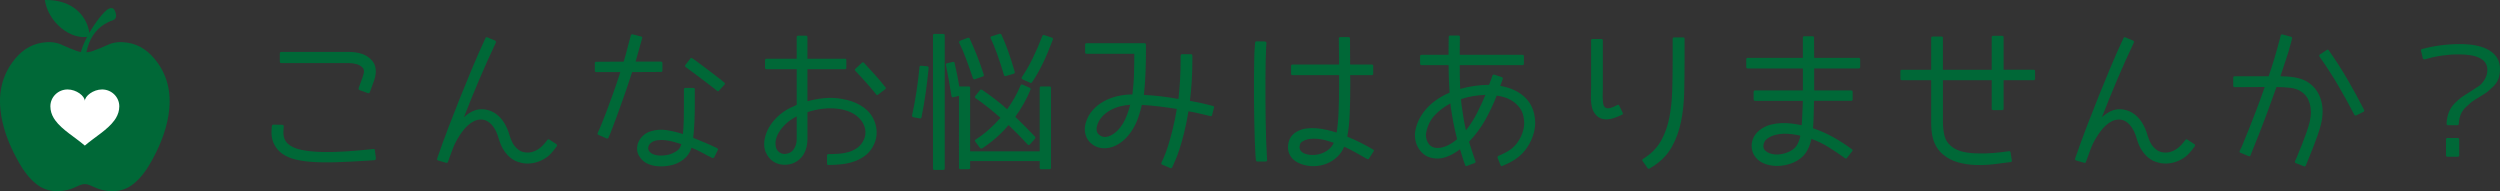 <?xml version="1.0" encoding="utf-8"?>
<!-- Generator: Adobe Illustrator 16.0.0, SVG Export Plug-In . SVG Version: 6.00 Build 0)  -->
<!DOCTYPE svg PUBLIC "-//W3C//DTD SVG 1.1//EN" "http://www.w3.org/Graphics/SVG/1.1/DTD/svg11.dtd">
<svg version="1.1" id="レイヤー_1" xmlns="http://www.w3.org/2000/svg" xmlns:xlink="http://www.w3.org/1999/xlink" x="0px"
	 y="0px" width="420.475px" height="32.148px" viewBox="0 0 420.475 32.148" enable-background="new 0 0 420.475 32.148"
	 xml:space="preserve">
<rect x="0" y="0" width="420.475" height="32.148" fill="#333333" stroke="none"/>
<g>
	<path fill="#006837" d="M63.054,25.284l0.171,1.343c0,0.179-0.082,0.285-0.244,0.317l-0.732,0.049
		c-2.165,0.146-4.069,0.244-5.713,0.293c-1.644,0.049-3.076,0.024-4.297-0.073s-2.254-0.281-3.101-0.549
		c-0.847-0.27-1.538-0.647-2.075-1.136c-0.488-0.456-0.854-0.984-1.099-1.587c-0.244-0.602-0.342-1.27-0.293-2.002l0.049-0.732
		c0.032-0.162,0.114-0.244,0.244-0.244l1.489,0.024c0.179,0,0.269,0.09,0.269,0.269l-0.049,0.83c-0.049,0.896,0.203,1.596,0.757,2.1
		c0.537,0.488,1.318,0.834,2.344,1.037c1.025,0.204,2.173,0.318,3.442,0.342c1.27,0.025,2.588-0.008,3.955-0.098
		c1.367-0.089,2.653-0.199,3.857-0.329l0.732-0.073C62.957,25.032,63.054,25.105,63.054,25.284z M62.566,14.517L62.2,15.518
		c-0.082,0.146-0.188,0.195-0.317,0.146l-1.416-0.513c-0.146-0.081-0.195-0.195-0.146-0.342l0.366-1.001
		c0.228-0.569,0.391-1.058,0.488-1.465c0.098-0.407,0.032-0.732-0.195-0.977c-0.277-0.276-0.623-0.472-1.038-0.586
		c-0.415-0.114-0.859-0.171-1.331-0.171H47.332c-0.179,0-0.269-0.081-0.269-0.244V8.975c0-0.163,0.089-0.244,0.269-0.244h11.279
		c1.725,0,3.003,0.439,3.833,1.318c0.342,0.358,0.562,0.737,0.659,1.135c0.098,0.399,0.126,0.793,0.085,1.184
		c-0.041,0.391-0.126,0.769-0.256,1.135C62.802,13.87,62.68,14.208,62.566,14.517z"/>
	<path fill="#006837" d="M92.398,23.477l1.172,0.757c0.13,0.098,0.154,0.22,0.073,0.366c-0.31,0.439-0.639,0.851-0.989,1.233
		c-0.35,0.383-0.769,0.703-1.257,0.964c-0.521,0.293-1.07,0.496-1.648,0.61c-0.578,0.113-1.16,0.13-1.746,0.049
		c-0.293-0.049-0.627-0.139-1.001-0.269c-0.375-0.13-0.753-0.347-1.135-0.647c-0.383-0.301-0.749-0.707-1.099-1.221
		c-0.35-0.512-0.639-1.159-0.867-1.94c-0.277-1.009-0.667-1.798-1.172-2.368c-0.505-0.569-1.083-0.871-1.733-0.903
		c-0.439-0.017-0.854,0.069-1.245,0.257s-0.753,0.436-1.086,0.744c-0.334,0.31-0.635,0.646-0.903,1.014
		c-0.269,0.365-0.5,0.712-0.696,1.037c-0.391,0.635-0.712,1.299-0.964,1.99c-0.252,0.691-0.509,1.387-0.769,2.087
		c-0.065,0.146-0.163,0.195-0.293,0.146l-1.343-0.391c-0.179-0.049-0.236-0.163-0.171-0.342c0.618-1.79,1.261-3.556,1.929-5.298
		c0.667-1.741,1.351-3.483,2.051-5.225c0.667-1.644,1.338-3.275,2.014-4.895c0.675-1.619,1.387-3.227,2.136-4.822
		c0.065-0.146,0.171-0.187,0.317-0.122l1.294,0.537c0.146,0.082,0.187,0.204,0.122,0.366c-0.977,2.051-1.909,4.122-2.795,6.213
		c-0.887,2.092-1.746,4.204-2.576,6.335c0.488-0.455,0.984-0.801,1.489-1.037c0.504-0.236,1.042-0.346,1.611-0.33
		c1.074,0.049,2.01,0.451,2.808,1.209c0.797,0.756,1.399,1.852,1.807,3.283c0.098,0.31,0.215,0.619,0.354,0.928
		c0.138,0.31,0.313,0.59,0.525,0.842c0.211,0.253,0.452,0.469,0.72,0.647s0.582,0.293,0.94,0.342
		c0.423,0.065,0.818,0.049,1.184-0.049s0.704-0.244,1.013-0.439c0.309-0.195,0.594-0.431,0.854-0.708
		c0.26-0.276,0.504-0.569,0.732-0.879C92.154,23.42,92.268,23.396,92.398,23.477z"/>
	<path fill="#006837" d="M111.415,10.611v1.245c0,0.163-0.082,0.244-0.244,0.244l-4.858,0.024c-0.472,1.465-0.928,2.824-1.367,4.077
		c-0.439,1.253-0.83,2.344-1.172,3.271s-0.619,1.66-0.83,2.197c-0.212,0.537-0.317,0.813-0.317,0.83l-0.293,0.659
		c-0.065,0.146-0.171,0.188-0.317,0.122l-1.343-0.586c-0.163-0.049-0.212-0.163-0.146-0.342l0.269-0.586
		c0-0.017,0.105-0.269,0.317-0.757c0.211-0.488,0.48-1.164,0.806-2.026c0.325-0.862,0.7-1.88,1.123-3.052
		c0.423-1.172,0.854-2.441,1.294-3.809h-4.053c-0.163,0-0.244-0.081-0.244-0.244v-1.245c0-0.163,0.081-0.244,0.244-0.244
		l4.614-0.024c0.228-0.732,0.431-1.465,0.61-2.197c0.179-0.732,0.374-1.465,0.586-2.197c0.049-0.163,0.154-0.228,0.317-0.195
		l1.416,0.366c0.179,0.033,0.236,0.139,0.171,0.317c-0.179,0.667-0.362,1.318-0.549,1.953c-0.188,0.635-0.371,1.286-0.549,1.953
		h4.272C111.333,10.367,111.415,10.448,111.415,10.611z M116.59,23.184c0.684,0.276,1.359,0.554,2.026,0.83
		c0.667,0.276,1.326,0.578,1.978,0.903c0.163,0.082,0.203,0.195,0.122,0.342l-0.586,1.172c-0.033,0.064-0.085,0.109-0.159,0.135
		c-0.073,0.023-0.143,0.02-0.208-0.013c-0.57-0.276-1.14-0.573-1.709-0.892c-0.57-0.316-1.156-0.59-1.758-0.817
		c-0.244,0.83-0.72,1.51-1.428,2.038c-0.708,0.529-1.501,0.859-2.38,0.989c-0.261,0.049-0.598,0.085-1.013,0.11
		c-0.415,0.023-0.854,0-1.318-0.074c-0.464-0.072-0.92-0.219-1.367-0.439c-0.448-0.219-0.826-0.549-1.135-0.988
		c-0.31-0.406-0.476-0.838-0.5-1.294s0.049-0.883,0.22-1.282c0.171-0.398,0.431-0.76,0.781-1.086
		c0.35-0.325,0.752-0.562,1.208-0.708c0.895-0.293,1.811-0.366,2.747-0.22c0.936,0.146,1.851,0.366,2.747,0.659
		c0.081-0.732,0.13-1.526,0.146-2.38c0.016-0.855,0.024-1.648,0.024-2.381v-2.026V15.03c0-0.163,0.081-0.244,0.244-0.244h1.343
		c0.163,0,0.244,0.082,0.244,0.244v0.659v2.148c0,0.766-0.021,1.636-0.061,2.612C116.757,21.426,116.688,22.337,116.59,23.184z
		 M114.54,24.429c0.016-0.032,0.024-0.064,0.024-0.098c0-0.032,0.008-0.064,0.024-0.098c-0.342-0.098-0.745-0.215-1.208-0.354
		s-0.936-0.236-1.416-0.293c-0.48-0.057-0.944-0.057-1.392,0c-0.448,0.057-0.834,0.224-1.16,0.5
		c-0.179,0.163-0.301,0.371-0.366,0.623c-0.065,0.252-0.024,0.484,0.122,0.695c0.163,0.229,0.374,0.398,0.635,0.513
		c0.26,0.114,0.537,0.188,0.83,0.22c0.293,0.033,0.59,0.037,0.891,0.012c0.301-0.023,0.574-0.061,0.818-0.109
		c0.439-0.098,0.883-0.281,1.331-0.549C114.12,25.222,114.409,24.869,114.54,24.429z M121.327,13.467l0.488,0.415
		c0.065,0.049,0.102,0.11,0.11,0.183c0.008,0.073-0.021,0.134-0.085,0.183l-0.903,1.001c-0.114,0.13-0.228,0.139-0.342,0.024
		l-0.537-0.439c-0.57-0.439-1.066-0.818-1.489-1.135c-0.423-0.317-0.875-0.659-1.355-1.025c-0.48-0.366-0.924-0.696-1.331-0.989
		l-0.537-0.391c-0.146-0.114-0.171-0.236-0.073-0.366l0.83-1.074c0.081-0.146,0.195-0.163,0.342-0.049l0.562,0.391
		c0.407,0.31,0.858,0.647,1.355,1.013c0.496,0.366,0.956,0.712,1.379,1.038c0.423,0.326,0.785,0.606,1.086,0.842
		C121.127,13.325,121.294,13.451,121.327,13.467z"/>
	<path fill="#006837" d="M147.033,24.209c-0.342,0.765-0.793,1.376-1.355,1.831s-1.184,0.81-1.868,1.063
		c-0.684,0.252-1.412,0.422-2.185,0.512c-0.773,0.09-1.534,0.135-2.283,0.135c-0.163,0-0.244-0.082-0.244-0.244v-1.343
		c0-0.163,0.081-0.244,0.244-0.244c0.569,0,1.151-0.021,1.746-0.062c0.594-0.04,1.16-0.142,1.697-0.305
		c0.537-0.162,1.025-0.406,1.465-0.732c0.439-0.325,0.789-0.773,1.05-1.343c0.195-0.423,0.281-0.883,0.256-1.38
		c-0.024-0.496-0.167-0.964-0.427-1.403c-0.342-0.618-0.851-1.131-1.526-1.538c-0.676-0.406-1.485-0.684-2.429-0.83
		c-0.863-0.13-1.754-0.146-2.673-0.049c-0.92,0.098-1.819,0.293-2.698,0.586v4.517c0,0.7-0.11,1.343-0.33,1.929
		s-0.549,1.074-0.989,1.465c-0.765,0.684-1.693,0.992-2.783,0.928c-0.456-0.033-0.887-0.146-1.294-0.342
		c-0.407-0.195-0.757-0.473-1.05-0.83c-0.195-0.228-0.383-0.533-0.562-0.916c-0.179-0.382-0.269-0.857-0.269-1.428
		c0-0.228,0.024-0.48,0.073-0.757c0.146-0.847,0.492-1.673,1.038-2.478c0.545-0.807,1.265-1.526,2.161-2.161
		c0.325-0.228,0.679-0.435,1.062-0.623c0.382-0.187,0.761-0.362,1.135-0.525v-6.006h-5.078c-0.163,0-0.244-0.081-0.244-0.244v-1.27
		c0-0.163,0.081-0.244,0.244-0.244h5.078V6.265c0-0.179,0.089-0.269,0.269-0.269h1.294c0.163,0,0.244,0.09,0.244,0.269v3.613h6.299
		c0.163,0,0.244,0.082,0.244,0.244v1.27c0,0.163-0.082,0.244-0.244,0.244h-6.299v5.396c0.928-0.26,1.875-0.435,2.844-0.525
		c0.968-0.089,1.917-0.053,2.844,0.11c1.237,0.195,2.315,0.562,3.235,1.099c0.919,0.537,1.615,1.237,2.087,2.1
		c0.374,0.7,0.582,1.437,0.623,2.21C147.476,22.798,147.342,23.526,147.033,24.209z M133.996,23.379v-3.809
		c-0.179,0.098-0.346,0.191-0.5,0.28c-0.155,0.09-0.322,0.191-0.5,0.306c-0.7,0.505-1.274,1.066-1.721,1.685
		c-0.448,0.619-0.72,1.237-0.818,1.855c-0.017,0.114-0.024,0.207-0.024,0.281c0,0.072,0,0.15,0,0.231
		c0,0.472,0.122,0.854,0.366,1.147c0.163,0.195,0.337,0.33,0.525,0.402c0.187,0.074,0.346,0.119,0.476,0.135
		c0.569,0.017,1.033-0.13,1.392-0.439c0.228-0.211,0.419-0.496,0.574-0.854C133.918,24.242,133.996,23.835,133.996,23.379z
		 M143.883,11.563l1.074-1.001c0.114-0.114,0.228-0.114,0.342,0c0.635,0.667,1.253,1.339,1.855,2.014
		c0.602,0.676,1.188,1.372,1.758,2.087c0.114,0.13,0.105,0.244-0.024,0.342l-1.196,0.903c-0.146,0.114-0.261,0.098-0.342-0.049
		c-0.554-0.684-1.119-1.351-1.697-2.002c-0.578-0.651-1.176-1.294-1.794-1.929C143.745,11.783,143.753,11.661,143.883,11.563z"/>
	<path fill="#006837" d="M154.697,19.913l-1.074-0.195c-0.179-0.065-0.252-0.171-0.22-0.317c0.586-2.702,1.001-5.403,1.245-8.105
		c0-0.163,0.089-0.244,0.269-0.244l1.05,0.098c0.163,0.033,0.236,0.13,0.22,0.293c-0.13,1.384-0.293,2.759-0.488,4.126
		s-0.432,2.751-0.708,4.15C154.957,19.88,154.859,19.945,154.697,19.913z M158.627,28.58h-1.465c-0.163,0-0.244-0.082-0.244-0.244
		V5.948c0-0.163,0.081-0.244,0.244-0.244h1.465c0.179,0,0.269,0.082,0.269,0.244v22.388C158.896,28.498,158.806,28.58,158.627,28.58
		z M174.863,25.455V14.786c0-0.163,0.081-0.244,0.244-0.244h1.416c0.163,0,0.244,0.082,0.244,0.244v13.428
		c0,0.163-0.082,0.244-0.244,0.244h-1.416c-0.163,0-0.244-0.081-0.244-0.244V27.09h-11.694v1.123c0,0.163-0.082,0.244-0.244,0.244
		h-1.392c-0.163,0-0.244-0.081-0.244-0.244V16.128l-0.952,0.22c-0.082,0.033-0.151,0.024-0.208-0.024
		c-0.057-0.049-0.094-0.114-0.11-0.195c-0.13-0.879-0.273-1.75-0.427-2.612c-0.155-0.862-0.322-1.725-0.5-2.588
		c-0.033-0.163,0.032-0.26,0.195-0.293l0.977-0.22c0.163-0.049,0.26,0.017,0.293,0.195c0.179,0.781,0.333,1.498,0.464,2.148
		c0.13,0.651,0.236,1.245,0.317,1.782h1.587c0.163,0,0.244,0.082,0.244,0.244v10.669H174.863z M165.317,12.857l-1.343,0.464
		c-0.163,0.065-0.277,0.008-0.342-0.171c-0.407-1.221-0.798-2.327-1.172-3.32c-0.375-0.993-0.749-1.863-1.123-2.612
		c-0.065-0.163-0.017-0.285,0.146-0.366l1.27-0.488c0.146-0.049,0.26-0.008,0.342,0.122c0.423,0.928,0.834,1.892,1.233,2.893
		c0.398,1.001,0.777,2.063,1.135,3.186C165.512,12.694,165.463,12.792,165.317,12.857z M164.047,16.128l0.781-0.977
		c0.114-0.098,0.228-0.114,0.342-0.049c0.765,0.521,1.497,1.05,2.197,1.587c0.7,0.537,1.375,1.099,2.026,1.685
		c0.439-0.602,0.846-1.233,1.221-1.892c0.374-0.659,0.716-1.355,1.025-2.087c0.049-0.163,0.163-0.22,0.342-0.171l1.196,0.537
		c0.065,0.033,0.114,0.078,0.146,0.134c0.032,0.057,0.032,0.118,0,0.183c-0.635,1.563-1.489,3.084-2.563,4.565
		c0.569,0.554,1.131,1.107,1.685,1.66c0.553,0.554,1.099,1.115,1.636,1.685c0.081,0.114,0.081,0.228,0,0.342l-0.879,0.977
		c-0.13,0.114-0.261,0.106-0.391-0.024c-0.619-0.684-1.192-1.289-1.721-1.818c-0.529-0.529-1.013-1.006-1.453-1.429
		c-1.318,1.546-2.8,2.849-4.443,3.906c-0.114,0.065-0.236,0.049-0.366-0.049l-0.781-1.05c-0.114-0.179-0.09-0.309,0.073-0.391
		c1.465-0.928,2.848-2.141,4.15-3.638c-0.684-0.603-1.372-1.18-2.063-1.733c-0.692-0.553-1.396-1.074-2.112-1.563
		c-0.065-0.049-0.106-0.11-0.122-0.183C163.958,16.263,163.982,16.194,164.047,16.128z M170.517,12.393l-1.318,0.391
		c-0.179,0.049-0.293-0.008-0.342-0.171c-0.375-1.27-0.745-2.413-1.111-3.43c-0.366-1.017-0.737-1.924-1.111-2.722
		c-0.098-0.179-0.041-0.301,0.171-0.366l1.318-0.415c0.114-0.016,0.211,0.024,0.293,0.122c0.407,0.863,0.793,1.815,1.16,2.856
		c0.366,1.042,0.728,2.173,1.086,3.394C170.712,12.214,170.664,12.328,170.517,12.393z M173.276,13.931l-1.27-0.562
		c-0.195-0.114-0.236-0.252-0.122-0.415c0.635-0.944,1.233-1.985,1.794-3.125c0.562-1.139,1.103-2.393,1.624-3.76
		c0.049-0.146,0.154-0.203,0.317-0.171l1.318,0.439c0.146,0.049,0.195,0.155,0.146,0.317c-0.554,1.481-1.119,2.82-1.697,4.016
		c-0.578,1.196-1.184,2.258-1.819,3.186C173.471,13.956,173.374,13.98,173.276,13.931z"/>
	<path fill="#006837" d="M203.303,17.642l0.684,0.171c0.163,0.033,0.228,0.13,0.195,0.293l-0.317,1.221
		c-0.033,0.179-0.13,0.244-0.293,0.195l-0.732-0.171c-0.212-0.049-0.574-0.135-1.086-0.256c-0.513-0.123-1.135-0.248-1.868-0.379
		c-0.228,1.384-0.476,2.608-0.745,3.674c-0.269,1.066-0.525,1.971-0.769,2.711s-0.456,1.31-0.635,1.709
		c-0.179,0.398-0.277,0.622-0.293,0.671l-0.293,0.659c-0.082,0.146-0.195,0.188-0.342,0.122l-1.318-0.562
		c-0.163-0.049-0.212-0.163-0.146-0.342l0.293-0.635c0-0.017,0.081-0.212,0.244-0.586c0.163-0.374,0.358-0.92,0.586-1.636
		c0.228-0.716,0.472-1.591,0.732-2.624c0.26-1.033,0.504-2.218,0.732-3.553c-0.896-0.146-1.843-0.281-2.844-0.403
		s-2.014-0.215-3.04-0.281c-0.163,0.732-0.366,1.445-0.61,2.137s-0.545,1.334-0.903,1.928c-0.358,0.595-0.777,1.132-1.257,1.611
		c-0.48,0.48-1.038,0.875-1.672,1.185c-0.684,0.325-1.379,0.468-2.087,0.427c-0.708-0.04-1.331-0.271-1.868-0.695
		c-0.537-0.423-0.896-0.947-1.074-1.574c-0.179-0.627-0.171-1.282,0.024-1.966c0.244-0.847,0.643-1.575,1.196-2.185
		c0.553-0.611,1.192-1.111,1.917-1.502c0.724-0.391,1.497-0.675,2.319-0.854c0.822-0.179,1.615-0.269,2.38-0.269h0.049
		c0.065-0.521,0.122-1.09,0.171-1.709c0.049-0.618,0.081-1.241,0.098-1.868c0.016-0.626,0.028-1.225,0.037-1.794
		c0.008-0.569,0.012-1.058,0.012-1.465h-8.008c-0.179,0-0.269-0.081-0.269-0.244V7.51c0-0.163,0.089-0.244,0.269-0.244h9.717
		c0.163,0,0.244,0.09,0.244,0.269v1.099c0,0.439-0.004,0.96-0.012,1.563c-0.008,0.603-0.024,1.233-0.049,1.892
		s-0.061,1.323-0.11,1.99c-0.049,0.667-0.106,1.294-0.171,1.88c0.993,0.049,1.985,0.134,2.979,0.256
		c0.993,0.122,1.937,0.265,2.832,0.427c0.114-0.944,0.203-1.994,0.269-3.149c0.065-1.155,0.098-2.295,0.098-3.418V9.39
		c0-0.179,0.081-0.269,0.244-0.269h1.489c0.163,0,0.244,0.09,0.244,0.269v0.684c0,1.188-0.037,2.389-0.11,3.601
		c-0.073,1.213-0.175,2.307-0.305,3.284c0.781,0.146,1.453,0.281,2.014,0.403S203.091,17.577,203.303,17.642z M190.095,17.618
		c-0.57,0.033-1.152,0.126-1.746,0.281c-0.594,0.155-1.147,0.378-1.66,0.671s-0.964,0.655-1.355,1.086
		c-0.391,0.432-0.667,0.94-0.83,1.526c-0.049,0.195-0.073,0.383-0.073,0.562c0,0.407,0.154,0.725,0.464,0.952
		c0.521,0.407,1.139,0.448,1.855,0.122c0.439-0.211,0.838-0.496,1.196-0.854c0.358-0.358,0.671-0.765,0.94-1.221
		s0.5-0.948,0.696-1.478C189.778,18.737,189.949,18.188,190.095,17.618z"/>
	<path fill="#006837" d="M213.067,26.089l0.049,0.806c0.016,0.081,0,0.146-0.049,0.195s-0.114,0.073-0.195,0.073h-1.392
		c-0.13,0-0.212-0.073-0.244-0.22l-0.073-0.708c-0.049-0.732-0.09-1.615-0.122-2.648c-0.033-1.033-0.061-2.133-0.085-3.297
		c-0.024-1.163-0.041-2.351-0.049-3.564c-0.008-1.212-0.008-2.376,0-3.491c0.008-1.115,0.02-2.136,0.037-3.064
		c0.016-0.928,0.049-1.685,0.098-2.271l0.049-0.708c0.032-0.163,0.122-0.244,0.269-0.244l1.392,0.024
		c0.081,0.017,0.146,0.049,0.195,0.098s0.065,0.114,0.049,0.195l-0.049,0.781c-0.033,0.57-0.057,1.311-0.073,2.222
		c-0.017,0.912-0.029,1.917-0.037,3.015c-0.008,1.099-0.008,2.25,0,3.455c0.008,1.205,0.02,2.38,0.037,3.528
		c0.016,1.146,0.041,2.226,0.073,3.234C212.977,24.511,213.018,25.374,213.067,26.089z M231.011,25.479l-0.757,1.172
		c-0.082,0.13-0.195,0.154-0.342,0.073c-0.603-0.342-1.237-0.699-1.904-1.074c-0.668-0.374-1.311-0.699-1.929-0.977
		c-0.276,0.668-0.676,1.245-1.196,1.733c-0.521,0.488-1.111,0.862-1.77,1.123c-0.66,0.261-1.355,0.398-2.088,0.415
		c-0.732,0.016-1.449-0.098-2.148-0.342c-0.879-0.31-1.506-0.789-1.88-1.44c-0.375-0.651-0.464-1.392-0.269-2.222
		c0.179-0.765,0.618-1.351,1.318-1.758c0.488-0.293,1.021-0.48,1.599-0.562c0.578-0.081,1.164-0.098,1.758-0.049
		c0.594,0.049,1.184,0.143,1.77,0.28c0.586,0.139,1.131,0.289,1.636,0.452c0.163-0.944,0.272-2.12,0.329-3.528
		c0.057-1.407,0.086-2.949,0.086-4.626v-1.514h-7.837c-0.163,0-0.244-0.081-0.244-0.244v-1.294c0-0.163,0.081-0.244,0.244-0.244
		h7.837l-0.049-4.37c0-0.163,0.081-0.244,0.244-0.244h1.367c0.179,0,0.269,0.082,0.269,0.244l0.024,4.37h3.638
		c0.163,0,0.244,0.082,0.244,0.244v1.294c0,0.163-0.081,0.244-0.244,0.244h-3.638c0.016,0.244,0.024,0.509,0.024,0.793
		c0,0.285,0,0.542,0,0.769c0,1.839-0.032,3.508-0.098,5.005c-0.065,1.498-0.204,2.759-0.415,3.784
		c0.732,0.293,1.465,0.622,2.197,0.989c0.732,0.365,1.44,0.752,2.124,1.159C231.092,25.218,231.125,25.333,231.011,25.479z
		 M224.322,24.014c-0.374-0.13-0.79-0.261-1.245-0.391c-0.456-0.13-0.92-0.22-1.392-0.269c-0.472-0.049-0.936-0.045-1.392,0.012
		c-0.456,0.058-0.863,0.2-1.221,0.428c-0.244,0.131-0.391,0.31-0.439,0.537c-0.033,0.114-0.053,0.24-0.061,0.379
		c-0.008,0.139,0.012,0.276,0.061,0.414c0.049,0.139,0.142,0.273,0.281,0.403c0.138,0.13,0.337,0.244,0.598,0.342
		c0.439,0.146,0.903,0.212,1.392,0.195s0.956-0.105,1.404-0.269c0.447-0.162,0.85-0.395,1.208-0.695
		C223.874,24.8,224.143,24.437,224.322,24.014z"/>
	<path fill="#006837" d="M258.036,19.18c0.228,0.977,0.228,1.949,0,2.917c-0.229,0.969-0.619,1.86-1.172,2.674
		c-0.505,0.766-1.115,1.396-1.831,1.893s-1.497,0.906-2.344,1.232c-0.065,0.049-0.126,0.061-0.183,0.037
		c-0.058-0.025-0.103-0.078-0.135-0.159l-0.488-1.221c-0.049-0.146,0-0.261,0.146-0.342c0.65-0.261,1.258-0.569,1.818-0.928
		c0.563-0.358,1.038-0.821,1.429-1.392c0.439-0.635,0.753-1.326,0.94-2.075c0.187-0.749,0.19-1.497,0.012-2.246
		c-0.131-0.603-0.362-1.11-0.695-1.526c-0.334-0.415-0.713-0.761-1.136-1.038c-0.423-0.276-0.871-0.488-1.343-0.635
		c-0.473-0.146-0.912-0.244-1.318-0.293c-0.537,1.384-1.176,2.738-1.916,4.064c-0.741,1.327-1.656,2.561-2.747,3.699
		c0.163,0.554,0.337,1.104,0.524,1.648s0.371,1.078,0.55,1.599c0.081,0.13,0.032,0.244-0.146,0.342l-1.245,0.464
		c-0.163,0.081-0.277,0.032-0.342-0.146c-0.163-0.424-0.313-0.863-0.451-1.318c-0.139-0.455-0.273-0.895-0.403-1.318
		c-0.83,0.619-1.632,1.059-2.405,1.318s-1.533,0.309-2.282,0.146c-0.569-0.114-1.054-0.338-1.452-0.672
		c-0.399-0.333-0.717-0.72-0.953-1.159s-0.387-0.911-0.451-1.416c-0.065-0.505-0.049-1.001,0.049-1.489
		c0.162-0.748,0.423-1.44,0.781-2.075c0.357-0.635,0.789-1.212,1.294-1.733c0.505-0.521,1.065-0.984,1.685-1.392
		c0.618-0.407,1.277-0.757,1.978-1.05c-0.049-0.732-0.09-1.505-0.122-2.319c-0.033-0.813-0.049-1.587-0.049-2.319h-4.541
		c-0.163,0-0.244-0.081-0.244-0.244V9.463c0-0.163,0.081-0.244,0.244-0.244h4.541V8.414l0.024-2.173
		c0-0.179,0.081-0.269,0.244-0.269h1.392c0.162,0,0.244,0.09,0.244,0.269l-0.024,2.197v0.781h10.547
		c0.163,0,0.244,0.082,0.244,0.244v1.245c0,0.163-0.081,0.244-0.244,0.244h-10.547c0,0.619,0.004,1.286,0.013,2.002
		c0.008,0.716,0.027,1.384,0.061,2.002c0.813-0.228,1.627-0.398,2.441-0.513c0.813-0.114,1.619-0.171,2.417-0.171
		c0.13-0.325,0.244-0.626,0.342-0.903c0.098-0.276,0.171-0.488,0.22-0.635c0.049-0.163,0.162-0.22,0.342-0.171l1.245,0.415
		c0.146,0.049,0.195,0.155,0.146,0.317c-0.065,0.195-0.13,0.387-0.195,0.574c-0.065,0.188-0.139,0.378-0.22,0.574
		c1.529,0.261,2.795,0.798,3.797,1.611C257.12,16.869,257.758,17.911,258.036,19.18z M245.072,23.404
		c-0.244-0.943-0.456-1.88-0.635-2.808s-0.334-1.88-0.464-2.856c0-0.049,0-0.102,0-0.159c0-0.057-0.008-0.118-0.024-0.183
		c-0.977,0.505-1.839,1.147-2.588,1.929s-1.237,1.733-1.465,2.856c-0.049,0.18-0.073,0.35-0.073,0.513
		c0,0.472,0.122,0.92,0.366,1.343c0.244,0.424,0.618,0.691,1.123,0.806c0.521,0.098,1.099,0.032,1.733-0.195
		S244.356,24.006,245.072,23.404z M249.833,15.958c-0.635,0.017-1.307,0.082-2.014,0.195c-0.709,0.114-1.404,0.285-2.088,0.513
		c0.016,0.179,0.028,0.358,0.037,0.537c0.008,0.179,0.027,0.358,0.061,0.537c0.098,0.684,0.203,1.379,0.317,2.088
		c0.114,0.707,0.252,1.403,0.415,2.087c0.699-0.879,1.314-1.835,1.844-2.868C248.933,18.013,249.409,16.983,249.833,15.958z"/>
	<path fill="#006837" d="M267.848,6.558h1.465c0.179,0,0.269,0.082,0.269,0.244v8.057c0,0.326-0.009,0.651-0.024,0.977
		c-0.017,0.326-0.008,0.651,0.024,0.977c0,0.195,0.024,0.427,0.073,0.696s0.171,0.468,0.366,0.598c0.13,0.082,0.28,0.118,0.452,0.11
		c0.17-0.008,0.346-0.041,0.524-0.098c0.179-0.057,0.354-0.126,0.524-0.208c0.172-0.081,0.33-0.163,0.477-0.244
		c0.146-0.081,0.26-0.049,0.342,0.098l0.586,1.221c0.064,0.146,0.024,0.253-0.122,0.317c-0.391,0.18-0.794,0.346-1.208,0.5
		c-0.416,0.155-0.826,0.244-1.233,0.27c-0.407,0.023-0.798-0.037-1.172-0.184s-0.708-0.432-1.001-0.854
		c-0.212-0.293-0.358-0.614-0.439-0.964c-0.082-0.35-0.135-0.708-0.158-1.074c-0.025-0.366-0.029-0.728-0.013-1.086
		c0.017-0.358,0.024-0.708,0.024-1.05V6.802C267.604,6.64,267.685,6.558,267.848,6.558z M283.327,6.534v3.638
		c0,1.807-0.021,3.585-0.061,5.334c-0.041,1.75-0.221,3.402-0.537,4.957c-0.318,1.555-0.835,2.971-1.551,4.248
		c-0.717,1.277-1.75,2.355-3.101,3.234l-0.635,0.391c-0.13,0.081-0.244,0.057-0.342-0.073l-0.83-1.172
		c-0.098-0.13-0.073-0.253,0.073-0.366l0.586-0.391c1.09-0.765,1.937-1.709,2.539-2.832c0.602-1.123,1.037-2.376,1.307-3.76
		c0.268-1.383,0.427-2.881,0.476-4.492s0.073-3.296,0.073-5.054V6.534c0-0.163,0.081-0.244,0.244-0.244h1.489
		C283.237,6.29,283.327,6.371,283.327,6.534z"/>
	<path fill="#006837" d="M312.866,9.976v1.294c0,0.163-0.09,0.244-0.269,0.244h-7.471v2.612v1.074h6.226
		c0.162,0,0.244,0.09,0.244,0.269v1.245c0,0.163-0.082,0.244-0.244,0.244h-6.25c-0.017,0.863-0.037,1.701-0.061,2.515
		c-0.025,0.813-0.062,1.514-0.11,2.1c1.204,0.407,2.339,0.907,3.405,1.501c1.066,0.595,2.104,1.266,3.113,2.015
		c0.146,0.098,0.171,0.212,0.073,0.342l-0.879,1.123c-0.098,0.13-0.212,0.146-0.342,0.049c-0.879-0.635-1.778-1.241-2.698-1.819
		c-0.92-0.577-1.9-1.053-2.941-1.428c-0.18,0.896-0.492,1.672-0.939,2.332c-0.448,0.658-1.104,1.191-1.966,1.599
		c-0.716,0.325-1.489,0.524-2.319,0.599c-0.83,0.072-1.628-0.013-2.393-0.257c-0.732-0.228-1.322-0.618-1.77-1.172
		c-0.448-0.554-0.672-1.188-0.672-1.904c0-0.586,0.146-1.131,0.439-1.636c0.293-0.504,0.716-0.936,1.27-1.294
		c0.488-0.31,1.014-0.532,1.574-0.671c0.563-0.139,1.131-0.221,1.709-0.244c0.578-0.025,1.16,0,1.746,0.072
		c0.586,0.074,1.147,0.168,1.685,0.281c0.032-0.521,0.069-1.151,0.11-1.893c0.04-0.74,0.068-1.477,0.085-2.209h-8.008
		c-0.179,0-0.269-0.081-0.269-0.244v-1.245c0-0.179,0.09-0.269,0.269-0.269h8.008v-1.172v-2.515h-9.277
		c-0.163,0-0.244-0.081-0.244-0.244V9.976c0-0.163,0.081-0.244,0.244-0.244h9.277V6.338c0-0.163,0.089-0.244,0.269-0.244h1.367
		c0.162,0,0.244,0.082,0.244,0.244l0.024,3.394h7.471C312.776,9.732,312.866,9.813,312.866,9.976z M302.807,22.818
		c-0.439-0.098-0.896-0.179-1.367-0.244c-0.473-0.064-0.944-0.094-1.416-0.086c-0.473,0.009-0.932,0.07-1.379,0.184
		c-0.448,0.114-0.867,0.293-1.258,0.537c-0.277,0.18-0.48,0.387-0.61,0.623s-0.195,0.476-0.195,0.72
		c0,0.342,0.118,0.614,0.354,0.817c0.235,0.204,0.483,0.347,0.744,0.428c0.537,0.18,1.099,0.232,1.685,0.158
		c0.586-0.072,1.123-0.231,1.611-0.476c0.569-0.276,0.989-0.635,1.257-1.074C302.502,23.965,302.693,23.437,302.807,22.818z"/>
	<path fill="#006837" d="M336.741,18.521h-1.489c-0.179,0-0.269-0.081-0.269-0.244v-4.785h-8.203v7.031
		c0,0.766,0.081,1.51,0.244,2.234c0.162,0.725,0.537,1.33,1.123,1.818c0.293,0.244,0.618,0.447,0.977,0.61
		c0.357,0.163,0.732,0.285,1.123,0.366c0.391,0.082,0.785,0.143,1.184,0.184s0.785,0.061,1.16,0.061
		c0.911,0.033,1.799,0.012,2.661-0.061c0.862-0.074,1.741-0.176,2.637-0.306c0.179,0,0.269,0.073,0.269,0.22l0.22,1.343
		c0,0.179-0.073,0.269-0.22,0.269c-0.896,0.13-1.852,0.252-2.869,0.366s-2.025,0.154-3.027,0.122c-1-0.033-1.973-0.18-2.917-0.439
		c-0.944-0.261-1.79-0.7-2.539-1.318c-0.439-0.374-0.794-0.781-1.062-1.221c-0.27-0.439-0.473-0.895-0.611-1.367
		c-0.139-0.472-0.228-0.952-0.268-1.44c-0.041-0.488-0.062-0.968-0.062-1.44v-7.031h-4.932c-0.163,0-0.244-0.089-0.244-0.269v-1.245
		c0-0.163,0.081-0.244,0.244-0.244h4.932V6.387c0-0.163,0.081-0.244,0.244-0.244h1.489c0.162,0,0.244,0.082,0.244,0.244v5.347h8.203
		V6.29c0-0.179,0.09-0.269,0.269-0.269h1.489c0.162,0,0.244,0.09,0.244,0.269v5.444h5.054c0.163,0,0.244,0.082,0.244,0.244v1.245
		c0,0.179-0.081,0.269-0.244,0.269h-5.054v4.785C336.985,18.44,336.903,18.521,336.741,18.521z"/>
	<path fill="#006837" d="M367.891,23.477l1.172,0.757c0.13,0.098,0.154,0.22,0.073,0.366c-0.31,0.439-0.64,0.851-0.989,1.233
		s-0.769,0.703-1.257,0.964c-0.521,0.293-1.07,0.496-1.647,0.61c-0.578,0.113-1.16,0.13-1.746,0.049
		c-0.293-0.049-0.627-0.139-1.001-0.269s-0.753-0.347-1.136-0.647s-0.748-0.707-1.098-1.221c-0.351-0.512-0.64-1.159-0.867-1.94
		c-0.277-1.009-0.668-1.798-1.172-2.368c-0.505-0.569-1.082-0.871-1.733-0.903c-0.439-0.017-0.854,0.069-1.245,0.257
		s-0.753,0.436-1.086,0.744c-0.334,0.31-0.635,0.646-0.904,1.014c-0.268,0.365-0.5,0.712-0.695,1.037
		c-0.391,0.635-0.713,1.299-0.965,1.99s-0.508,1.387-0.769,2.087c-0.065,0.146-0.163,0.195-0.293,0.146l-1.343-0.391
		c-0.18-0.049-0.236-0.163-0.171-0.342c0.618-1.79,1.261-3.556,1.929-5.298c0.667-1.741,1.351-3.483,2.051-5.225
		c0.667-1.644,1.338-3.275,2.014-4.895c0.676-1.619,1.388-3.227,2.137-4.822c0.064-0.146,0.171-0.187,0.317-0.122l1.294,0.537
		c0.146,0.082,0.188,0.204,0.122,0.366c-0.977,2.051-1.909,4.122-2.796,6.213c-0.887,2.092-1.745,4.204-2.575,6.335
		c0.488-0.455,0.984-0.801,1.489-1.037c0.504-0.236,1.041-0.346,1.611-0.33c1.074,0.049,2.01,0.451,2.808,1.209
		c0.798,0.756,1.399,1.852,1.807,3.283c0.098,0.31,0.216,0.619,0.354,0.928c0.138,0.31,0.313,0.59,0.524,0.842
		c0.212,0.253,0.452,0.469,0.72,0.647c0.27,0.179,0.582,0.293,0.94,0.342c0.423,0.065,0.817,0.049,1.185-0.049
		c0.365-0.098,0.703-0.244,1.013-0.439s0.594-0.431,0.854-0.708c0.26-0.276,0.504-0.569,0.732-0.879
		C367.647,23.42,367.76,23.396,367.891,23.477z"/>
	<path fill="#006837" d="M390.35,20.962c-0.131,0.537-0.322,1.156-0.574,1.855c-0.252,0.7-0.5,1.367-0.744,2.002
		s-0.46,1.176-0.646,1.623c-0.188,0.447-0.289,0.696-0.306,0.745l-0.269,0.635c-0.065,0.163-0.171,0.212-0.317,0.146l-1.367-0.537
		c-0.146-0.049-0.188-0.163-0.122-0.342l0.293-0.635c0-0.017,0.09-0.239,0.269-0.671s0.391-0.953,0.635-1.563
		c0.244-0.611,0.483-1.254,0.72-1.93c0.236-0.675,0.42-1.273,0.55-1.794c0.049-0.195,0.102-0.505,0.159-0.928
		c0.057-0.423,0.057-0.879,0-1.367c-0.058-0.488-0.195-0.977-0.416-1.465c-0.219-0.488-0.582-0.911-1.086-1.27
		c-0.521-0.374-1.164-0.606-1.929-0.696c-0.765-0.089-1.538-0.134-2.319-0.134c-0.505,1.449-1.001,2.824-1.489,4.126
		c-0.488,1.303-0.924,2.445-1.306,3.43c-0.383,0.985-0.696,1.771-0.94,2.356s-0.366,0.888-0.366,0.903l-0.269,0.684
		c-0.065,0.146-0.171,0.188-0.317,0.122l-1.367-0.562c-0.163-0.049-0.203-0.162-0.122-0.342l0.317-0.635
		c0-0.016,0.113-0.297,0.342-0.842c0.228-0.545,0.525-1.273,0.891-2.186c0.367-0.911,0.781-1.978,1.246-3.198
		c0.463-1.221,0.932-2.506,1.403-3.857l-5.029,0.024c-0.179,0-0.269-0.081-0.269-0.244v-1.343c0-0.163,0.09-0.244,0.269-0.244h5.688
		c0.342-0.993,0.667-2.006,0.977-3.04c0.309-1.033,0.602-2.079,0.879-3.137l0.171-0.684c0.049-0.146,0.154-0.203,0.317-0.171
		l1.416,0.391c0.081,0.017,0.135,0.053,0.158,0.11c0.025,0.057,0.029,0.126,0.013,0.208l-0.171,0.684
		c-0.244,0.944-0.529,1.892-0.854,2.844s-0.635,1.884-0.928,2.795c0.342,0,0.716,0.012,1.123,0.037s0.821,0.073,1.245,0.146
		c0.423,0.073,0.838,0.179,1.245,0.317c0.407,0.139,0.781,0.33,1.123,0.574c1.042,0.716,1.741,1.697,2.1,2.942
		S390.724,19.465,390.35,20.962z M397.503,18.814l-1.196,0.586c-0.146,0.082-0.261,0.041-0.342-0.122
		c-0.879-1.692-1.795-3.349-2.746-4.968c-0.953-1.619-1.982-3.21-3.089-4.773c-0.098-0.146-0.073-0.276,0.073-0.391l1.123-0.732
		c0.13-0.114,0.252-0.089,0.366,0.073c1.123,1.595,2.169,3.223,3.138,4.883c0.968,1.66,1.892,3.353,2.771,5.078
		C397.682,18.611,397.65,18.733,397.503,18.814z"/>
	<path fill="#006837" d="M407.194,8.536c-0.033-0.146,0.024-0.244,0.171-0.293c2.067-0.553,4.19-0.83,6.372-0.83
		c2.181,0,3.85,0.366,5.005,1.099s1.733,1.758,1.733,3.076c0,0.619-0.086,1.164-0.256,1.636c-0.172,0.472-0.452,0.903-0.843,1.294
		c-0.195,0.179-0.378,0.346-0.55,0.5c-0.17,0.155-0.329,0.297-0.476,0.427c-0.146,0.114-0.334,0.24-0.562,0.378
		c-0.229,0.139-0.48,0.297-0.757,0.476c-0.293,0.179-0.554,0.338-0.781,0.476c-0.228,0.139-0.415,0.265-0.562,0.378
		c-0.131,0.114-0.277,0.249-0.439,0.403c-0.163,0.155-0.358,0.33-0.586,0.525c-0.375,0.375-0.646,0.785-0.818,1.232
		c-0.17,0.448-0.272,0.949-0.305,1.502c0,0.163-0.082,0.244-0.244,0.244h-1.563c-0.163,0-0.244-0.09-0.244-0.269
		c0.032-0.7,0.154-1.322,0.366-1.868c0.212-0.545,0.521-1.037,0.928-1.477c0.228-0.228,0.435-0.427,0.622-0.598
		s0.371-0.321,0.55-0.452c0.163-0.114,0.37-0.252,0.622-0.415c0.252-0.163,0.525-0.333,0.818-0.513l1.489-0.977
		c0.358-0.228,0.691-0.594,1.001-1.099c0.309-0.504,0.464-1.05,0.464-1.636c0-1.741-1.62-2.612-4.858-2.612
		c-1.855,0-3.744,0.277-5.664,0.83c-0.163,0.049-0.277-0.016-0.342-0.195L407.194,8.536z M411.637,26.358
		c-0.163,0-0.244-0.081-0.244-0.244v-2.661c0-0.162,0.081-0.244,0.244-0.244h1.733c0.163,0,0.244,0.082,0.244,0.244v2.661
		c0,0.163-0.081,0.244-0.244,0.244H411.637z"/>
</g>
<g>
	<g>
		<path fill-rule="evenodd" clip-rule="evenodd" fill="#006837" d="M7.54,0.003c4.702-0.116,7.314,2.741,7.572,6.111
			C11.983,6.904,8.114,3.793,7.54,0.003z"/>
		<path fill="#006837" d="M13.456,10.214c-0.318-2.603,3.721-8.442,4.974-8.809c0.554-0.162,0.81,0.098,0.993,0.656
			c0.194,0.585,0.148,1.147-0.434,1.343c-4.377,1.471-4.57,6.058-4.596,6.729c-0.009,0.227-0.111,0.434-0.346,0.498
			C13.767,10.708,13.478,10.503,13.456,10.214z"/>
		<path fill-rule="evenodd" clip-rule="evenodd" fill="#006837" d="M26.462,10.497c-1.267-1.75-2.87-3-5.077-3.329
			C20.246,7,19.149,7.055,18.081,7.565c-0.789,0.377-1.611,0.688-2.433,0.994c-0.461,0.172-0.923,0.248-1.382,0.238
			c-0.459,0.01-0.92-0.066-1.382-0.238c-0.82-0.306-1.644-0.617-2.433-0.994C9.384,7.055,8.288,7,7.147,7.168
			c-2.207,0.328-3.81,1.579-5.076,3.329c-1.959,2.703-2.393,5.738-1.862,8.956c0.478,2.895,1.632,5.543,3.085,8.067
			c0.729,1.267,1.595,2.433,2.74,3.368c1.047,0.854,2.193,1.26,3.583,1.26c2.67,0,3.45-1.189,4.649-1.18
			c1.199-0.01,1.98,1.18,4.65,1.18c1.39,0,2.535-0.406,3.582-1.26c1.146-0.936,2.012-2.102,2.741-3.368
			c1.454-2.524,2.606-5.173,3.085-8.067C28.855,16.235,28.42,13.2,26.462,10.497z"/>
		<path fill="#FFFFFF" d="M17.165,15.046c-1.487,0-2.898,1.107-2.898,1.945c0-0.841-1.41-1.945-2.897-1.945
			c-1.601,0-2.898,1.27-2.898,2.837c0,0.733,0.212,1.384,0.567,1.979c0.076,0.127,0.16,0.251,0.248,0.373
			c1.152,1.6,3.308,2.818,4.98,4.253c1.65-1.419,3.817-2.645,4.979-4.253c0.088-0.122,0.172-0.246,0.247-0.373
			c0.357-0.597,0.571-1.248,0.571-1.979C20.063,16.316,18.765,15.046,17.165,15.046z"/>
	</g>
</g>
</svg>
